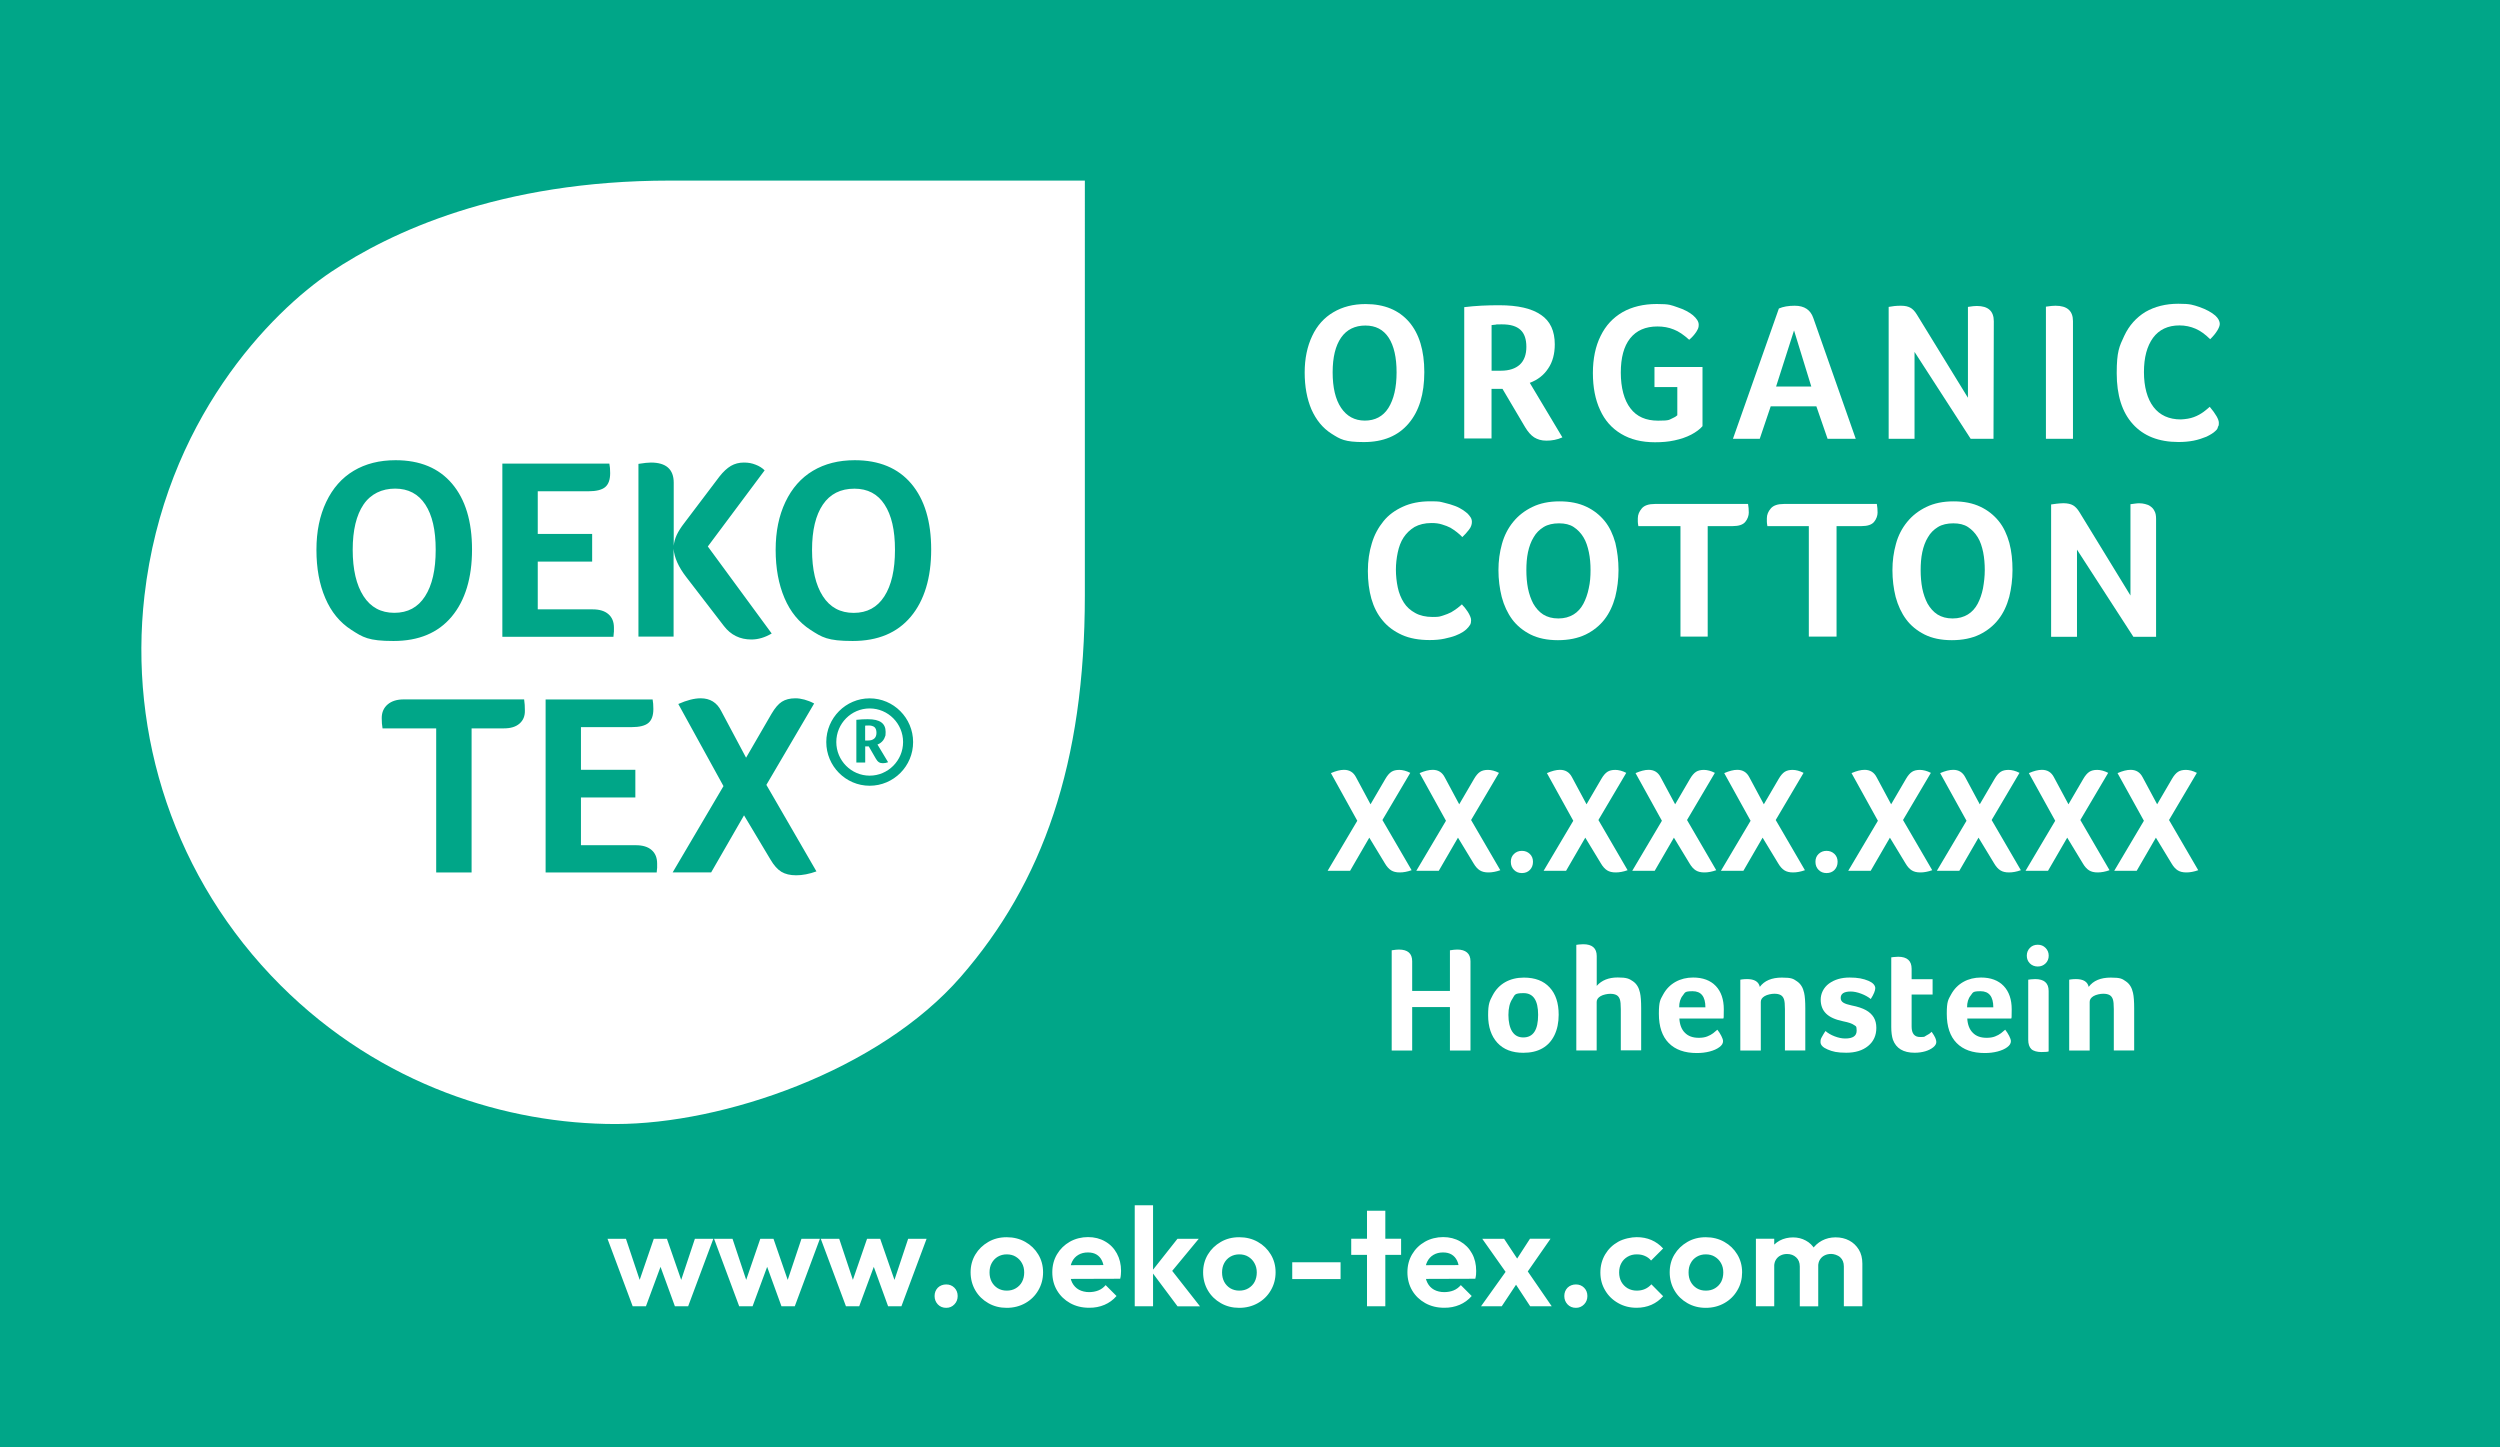 <?xml version="1.0" encoding="UTF-8"?>
<svg xmlns="http://www.w3.org/2000/svg" xmlns:xlink="http://www.w3.org/1999/xlink" id="Layer_1" data-name="Layer 1" version="1.1" viewBox="0 0 4039.5 2338.7">
  <defs>
    <style>
      .cls-1 {
        clip-path: url(#clippath-11);
      }

      .cls-2 {
        clip-path: url(#clippath-2);
      }

      .cls-3 {
        clip-path: url(#clippath-13);
      }

      .cls-4 {
        clip-path: url(#clippath-15);
      }

      .cls-5 {
        clip-path: url(#clippath-6);
      }

      .cls-6 {
        fill: none;
      }

      .cls-6, .cls-7, .cls-8 {
        stroke-width: 0px;
      }

      .cls-9 {
        clip-path: url(#clippath-7);
      }

      .cls-10 {
        clip-path: url(#clippath-1);
      }

      .cls-11 {
        clip-path: url(#clippath-4);
      }

      .cls-12 {
        clip-path: url(#clippath-12);
      }

      .cls-13 {
        clip-path: url(#clippath-9);
      }

      .cls-14 {
        clip-path: url(#clippath);
      }

      .cls-15 {
        clip-path: url(#clippath-3);
      }

      .cls-7 {
        fill: #00a688;
      }

      .cls-16 {
        clip-path: url(#clippath-8);
      }

      .cls-8 {
        fill: #fff;
      }

      .cls-17 {
        clip-path: url(#clippath-14);
      }

      .cls-18 {
        clip-path: url(#clippath-5);
      }

      .cls-19 {
        clip-path: url(#clippath-10);
      }
    </style>
    <clipPath id="clippath">
      <rect class="cls-6" x="228.4" y="291.8" width="1524.4" height="1524.4"></rect>
    </clipPath>
    <clipPath id="clippath-1">
      <rect class="cls-6" width="4039.4" height="2338.7"></rect>
    </clipPath>
    <clipPath id="clippath-2">
      <rect class="cls-6" x="1886.2" y="432.5" width="1924.5" height="639.7"></rect>
    </clipPath>
    <clipPath id="clippath-3">
      <rect class="cls-6" x="1886.2" y="432.5" width="1924.5" height="639.7"></rect>
    </clipPath>
    <clipPath id="clippath-4">
      <rect class="cls-6" x="1886.2" y="432.5" width="1924.5" height="639.7"></rect>
    </clipPath>
    <clipPath id="clippath-5">
      <rect class="cls-6" x="1886.2" y="432.5" width="1924.5" height="639.7"></rect>
    </clipPath>
    <clipPath id="clippath-6">
      <rect class="cls-6" x="1886.2" y="432.5" width="1924.5" height="639.7"></rect>
    </clipPath>
    <clipPath id="clippath-7">
      <rect class="cls-6" x="1886.2" y="432.5" width="1924.5" height="639.7"></rect>
    </clipPath>
    <clipPath id="clippath-8">
      <rect class="cls-6" x="1886.2" y="432.5" width="1924.5" height="639.7"></rect>
    </clipPath>
    <clipPath id="clippath-9">
      <rect class="cls-6" x="1886.2" y="432.5" width="1924.5" height="639.7"></rect>
    </clipPath>
    <clipPath id="clippath-10">
      <rect class="cls-6" x="1886.2" y="432.5" width="1924.5" height="639.7"></rect>
    </clipPath>
    <clipPath id="clippath-11">
      <rect class="cls-6" x="1886.2" y="432.5" width="1924.5" height="639.7"></rect>
    </clipPath>
    <clipPath id="clippath-12">
      <rect class="cls-6" x="1886.2" y="432.5" width="1924.5" height="639.7"></rect>
    </clipPath>
    <clipPath id="clippath-13">
      <rect class="cls-6" x="1886.2" y="432.5" width="1924.5" height="639.7"></rect>
    </clipPath>
    <clipPath id="clippath-14">
      <rect class="cls-6" x="2048" y="432.5" width="1600.6" height="603.7"></rect>
    </clipPath>
    <clipPath id="clippath-15">
      <rect class="cls-6" x="2048" y="432.5" width="1600.6" height="603.7"></rect>
    </clipPath>
  </defs>
  <rect class="cls-7" width="4039.5" height="2338.7"></rect>
  <g class="cls-14">
    <path class="cls-8" d="M1405.2,1144.7c-29.7,0-53.9,24.4-53.9,54.3s24.2,54.3,53.9,54.3,54-24.4,54-54.3-24.2-54.3-54-54.3M1430.8,1232.8c-1.6.3-2.9.4-4.2.4-2.6,0-4.7-.5-6.4-1.6-1.8-1.1-3.3-2.9-4.8-5.4l-11.7-20.2h-5.7v26.1h-14.3v-69c3.2-.3,6.4-.6,9.6-.8,3.2-.2,6.1-.2,8.8-.2,10,0,17.3,1.7,21.9,5.1,4.7,3.4,7,8.5,7,15.4s-.3,5.5-1,7.7-1.7,4.2-3,5.9-2.7,3-4.3,4.2c-1.5,1.1-3.1,2-4.9,2.6l17.2,28.6c-1.5.4-2.8.9-4.2,1.2M686.8,963.5c11.5-17.8,17.2-42.9,17.2-75.1s-5.6-56.1-16.8-73.2c-11.2-17.1-27.5-25.7-48.8-25.7s-39.4,8.6-51,25.7c-11.6,17.1-17.5,41.5-17.5,73.2s5.9,57,17.5,74.9c11.6,18,28.2,26.9,49.8,26.9,21.7,0,38.2-8.9,49.6-26.7M1403.4,1172.3c-1.4,0-2.3,0-3.2,0-1,0-1.7,0-2.3.2v24h4.9c4.1,0,7.4-1,9.8-3.1s3.6-5.2,3.6-9.4-1.2-7.4-3.3-9.2c-2.4-1.8-5.6-2.6-9.5-2.6M1380.6,789.6c-22.4,0-39.4,8.6-51,25.7-11.6,17.1-17.5,41.5-17.5,73.2s5.9,57,17.5,74.9c11.6,18,28.2,26.9,49.8,26.9s38.1-8.9,49.5-26.7c11.5-17.8,17.2-42.9,17.2-75.1s-5.6-56.1-16.8-73.2c-11.1-17.2-27.4-25.7-48.7-25.7M1082.5,291.8c-276.6,0-453.1,84.5-547,147.2-97.3,65.1-269.5,239.7-302.1,523.7-25.7,224.1,47.9,457.2,219.7,629.1,163.6,163.4,368,224.4,541.6,224.4s425.3-85.7,557.8-238,200.4-344.3,200.4-616V291.8h-670.4ZM1031.8,749.5c8.9-1.4,15.5-2.1,19.9-2.1,24.6,0,36.9,10.9,36.9,32.6v101.8c.6-5.9,2.2-11.7,4.8-17.3,2.7-5.8,6.7-12.2,12.3-19.4l56.8-75.1c6.1-7.8,12.3-13.5,18.5-17.2,6.2-3.6,13.2-5.4,20.9-5.4s12.9,1.1,18.9,3.4c5.9,2.2,10.8,5.3,14.7,9.2l-91.8,123,103.2,140.6c-10.8,6.4-21.7,9.7-32.8,9.7-18.5,0-33.3-7.3-44.4-21.8l-61-79.3c-12.4-16.1-19.2-31.3-20.3-45.5v141.9h-56.8v-279.1h.2ZM811.7,749.1h172.9c.9,4.2,1.3,9.3,1.3,15.4,0,10.6-2.7,18.1-8.1,22.6-5.4,4.5-14.5,6.7-27.2,6.7h-81.7v68.9h87.9v44.7h-87.9v77.2h88.7c11.1,0,19.6,2.6,25.5,7.8,6,5.2,8.9,12.4,8.9,21.9s0,5.6-.2,7.7-.3,4.4-.6,6.9h-179.5v-279.8ZM525.6,966.4c-9.6-22.3-14.3-48.2-14.3-78s5.3-55.3,15.8-77.4c10.5-22.1,25.3-38.9,44.4-50.3,19.1-11.4,41.6-17.1,67.6-17.1,39.6,0,70,12.7,91.4,38,21.5,25.4,32.2,60.8,32.2,106.4s-11,82.3-33,108.5-53.3,39.2-93.9,39.2-49.5-6-68-17.9c-18.7-12-32.7-29.1-42.2-51.4M839.4,1169.2c-6,5.2-14.3,7.7-25.1,7.7h-52.3v232.8h-57.2v-232.8h-86.7c-.9-5-1.3-10.6-1.3-16.7,0-9.2,3.2-16.5,9.6-22,6.4-5.4,15-8.1,25.7-8.1h194.8c.9,5.9,1.2,11.8,1.2,18,.2,8.9-2.7,15.9-8.7,21.1M1061.7,1402.8c-.2,2.1-.3,4.4-.6,6.9h-179.5v-279.5h172.9c.8,4.2,1.2,9.3,1.2,15.4,0,10.6-2.7,18.1-8.1,22.6s-14.5,6.7-27.2,6.7h-81.7v68.9h87.9v44.7h-87.9v77.2h88.7c11.1,0,19.6,2.6,25.5,7.8,6,5.2,8.9,12.5,8.9,21.9.1,2.8.1,5.3,0,7.4M1286.4,1414.3c-9.7,0-17.6-1.9-23.9-5.7-6.2-3.8-12.1-10.4-17.6-19.8l-42.7-71.4-53.1,92.2h-62.2l82.1-139.4-73-132.7c13.8-6.1,25.9-9.2,36.1-9.2,15.2,0,26.3,6.8,33.2,20.5l40.2,75.5,41.1-70.9c5.6-9.5,11.1-16,16.8-19.6,5.7-3.6,12.9-5.5,21.8-5.5s19.8,2.8,30.3,8.4l-77.2,131.5,80.9,139.8c-11.6,4.2-22.6,6.3-32.8,6.3M1405.2,1269.6c-38.7,0-70.1-31.7-70.1-70.6s31.5-70.6,70.1-70.6,70.2,31.7,70.2,70.6c.1,38.9-31.4,70.6-70.2,70.6M1471.6,996.5c-22,26.2-53.3,39.2-93.9,39.2s-49.5-6-68-17.9c-18.6-12-32.6-29.1-42.1-51.4-9.5-22.3-14.3-48.2-14.3-78s5.3-55.3,15.8-77.4c10.5-22.1,25.3-38.9,44.4-50.3,19.1-11.4,41.6-17.1,67.6-17.1,39.5,0,70,12.7,91.4,38,21.4,25.4,32.1,60.8,32.1,106.4s-11,82.3-33,108.5"></path>
  </g>
  <g>
    <path class="cls-8" d="M2212.5,1353.5l-31,53.5h-36.3l47.9-80.8-42.6-77c8.1-3.5,15.1-5.3,21.1-5.3,8.9,0,15.3,4,19.4,11.9l23.5,43.8,24-41.1c3.2-5.5,6.5-9.3,9.8-11.4s7.5-3.1,12.7-3.1,11.5,1.6,17.7,4.8l-45,76.2,47.2,81.1c-6.8,2.4-13.2,3.6-19.1,3.6s-10.3-1.1-13.9-3.3c-3.6-2.2-7.1-6-10.3-11.5l-25.1-41.4Z"></path>
    <path class="cls-8" d="M2355.8,1353.5l-31,53.5h-36.3l47.9-80.8-42.6-77c8.1-3.5,15.1-5.3,21.1-5.3,8.9,0,15.3,4,19.4,11.9l23.5,43.8,24-41.1c3.2-5.5,6.5-9.3,9.8-11.4s7.5-3.1,12.7-3.1,11.5,1.6,17.7,4.8l-45,76.2,47.2,81.1c-6.8,2.4-13.2,3.6-19.1,3.6s-10.3-1.1-13.9-3.3c-3.6-2.2-7.1-6-10.3-11.5l-25.1-41.4Z"></path>
    <path class="cls-8" d="M2477,1392.5c0,5.3-1.7,9.7-5,13.1s-7.6,5.1-12.9,5.1-9.4-1.7-12.8-5.1c-3.4-3.4-5.1-7.7-5.1-13.1s1.7-9.4,5.1-12.7c3.4-3.3,7.7-5,12.8-5s9.4,1.7,12.8,5c3.4,3.3,5.1,7.5,5.1,12.7Z"></path>
    <path class="cls-8" d="M2561.5,1353.5l-31,53.5h-36.3l47.9-80.8-42.6-77c8.1-3.5,15.1-5.3,21.1-5.3,8.9,0,15.3,4,19.4,11.9l23.5,43.8,24-41.1c3.2-5.5,6.5-9.3,9.8-11.4s7.5-3.1,12.7-3.1,11.5,1.6,17.7,4.8l-45,76.2,47.2,81.1c-6.8,2.4-13.2,3.6-19.1,3.6s-10.3-1.1-13.9-3.3c-3.6-2.2-7.1-6-10.3-11.5l-25.1-41.4Z"></path>
    <path class="cls-8" d="M2704.7,1353.5l-31,53.5h-36.3l47.9-80.8-42.6-77c8.1-3.5,15.1-5.3,21.1-5.3,8.9,0,15.3,4,19.4,11.9l23.5,43.8,24-41.1c3.2-5.5,6.5-9.3,9.8-11.4s7.5-3.1,12.7-3.1,11.5,1.6,17.7,4.8l-45,76.2,47.2,81.1c-6.8,2.4-13.2,3.6-19.1,3.6s-10.3-1.1-13.9-3.3c-3.6-2.2-7.1-6-10.3-11.5l-25.1-41.4Z"></path>
    <path class="cls-8" d="M2848,1353.5l-31,53.5h-36.3l47.9-80.8-42.6-77c8.1-3.5,15.1-5.3,21.1-5.3,8.9,0,15.3,4,19.4,11.9l23.5,43.8,24-41.1c3.2-5.5,6.5-9.3,9.8-11.4s7.5-3.1,12.7-3.1,11.5,1.6,17.7,4.8l-45,76.2,47.2,81.1c-6.8,2.4-13.2,3.6-19.1,3.6s-10.3-1.1-13.9-3.3c-3.6-2.2-7.1-6-10.3-11.5l-25.1-41.4Z"></path>
    <path class="cls-8" d="M2969.2,1392.5c0,5.3-1.7,9.7-5,13.1s-7.6,5.1-12.9,5.1-9.4-1.7-12.8-5.1c-3.4-3.4-5.1-7.7-5.1-13.1s1.7-9.4,5.1-12.7c3.4-3.3,7.7-5,12.8-5s9.4,1.7,12.8,5c3.4,3.3,5.1,7.5,5.1,12.7Z"></path>
    <path class="cls-8" d="M3053.7,1353.5l-31,53.5h-36.3l47.9-80.8-42.6-77c8.1-3.5,15.1-5.3,21.1-5.3,8.9,0,15.3,4,19.4,11.9l23.5,43.8,24-41.1c3.2-5.5,6.5-9.3,9.8-11.4s7.5-3.1,12.7-3.1,11.5,1.6,17.7,4.8l-45,76.2,47.2,81.1c-6.8,2.4-13.2,3.6-19.1,3.6s-10.3-1.1-13.9-3.3c-3.6-2.2-7.1-6-10.3-11.5l-25.1-41.4Z"></path>
    <path class="cls-8" d="M3196.9,1353.5l-31,53.5h-36.3l47.9-80.8-42.6-77c8.1-3.5,15.1-5.3,21.1-5.3,8.9,0,15.3,4,19.4,11.9l23.5,43.8,24-41.1c3.2-5.5,6.5-9.3,9.8-11.4s7.5-3.1,12.7-3.1,11.5,1.6,17.7,4.8l-45,76.2,47.2,81.1c-6.8,2.4-13.2,3.6-19.1,3.6s-10.3-1.1-13.9-3.3c-3.6-2.2-7.1-6-10.3-11.5l-25.1-41.4Z"></path>
    <path class="cls-8" d="M3340.2,1353.5l-31,53.5h-36.3l47.9-80.8-42.6-77c8.1-3.5,15.1-5.3,21.1-5.3,8.9,0,15.3,4,19.4,11.9l23.5,43.8,24-41.1c3.2-5.5,6.5-9.3,9.8-11.4s7.5-3.1,12.7-3.1,11.5,1.6,17.7,4.8l-45,76.2,47.2,81.1c-6.8,2.4-13.2,3.6-19.1,3.6s-10.3-1.1-13.9-3.3c-3.6-2.2-7.1-6-10.3-11.5l-25.1-41.4Z"></path>
    <path class="cls-8" d="M3483.5,1353.5l-31,53.5h-36.3l47.9-80.8-42.6-77c8.1-3.5,15.1-5.3,21.1-5.3,8.9,0,15.3,4,19.4,11.9l23.5,43.8,24-41.1c3.2-5.5,6.5-9.3,9.8-11.4s7.5-3.1,12.7-3.1,11.5,1.6,17.7,4.8l-45,76.2,47.2,81.1c-6.8,2.4-13.2,3.6-19.1,3.6s-10.3-1.1-13.9-3.3c-3.6-2.2-7.1-6-10.3-11.5l-25.1-41.4Z"></path>
  </g>
  <g>
    <path class="cls-8" d="M2281.8,1601.1h61v-65.6c4.8-.8,8.9-1.2,12.1-1.2,6.6,0,11.8,1.6,15.5,4.7s5.6,7.9,5.6,14.2v144.2h-33.2v-70.2h-61v70.2h-33.1v-161.9c5.2-.8,9-1.2,11.6-1.2,14.4,0,21.5,6.3,21.5,18.9v47.9Z"></path>
    <path class="cls-8" d="M2518.5,1639.6c0,12.7-2.3,23.8-6.9,33.2-4.6,9.4-11.1,16.4-19.6,21.2-8.5,4.8-18.7,7.1-30.6,7.1-18.1,0-32.1-5.4-42-16.2-9.9-10.8-14.9-25.7-14.9-44.5s2.5-23,7.4-32.3,11.7-16.3,20.3-21.2c8.6-4.8,18.7-7.3,30.1-7.3,18.1,0,31.9,5.3,41.6,15.9,9.8,10.5,14.6,25.2,14.6,44.1ZM2485.3,1639.8c0-23.4-7.8-35.1-23.5-35.1s-14,3.1-18.2,9.4-6.3,14.9-6.3,25.9,2.1,20.6,6.2,26.9,10,9.4,17.8,9.4c16.1,0,24-12.1,24-36.5Z"></path>
    <path class="cls-8" d="M2618.9,1630.6c0-7.6-.5-12.9-1.6-16s-2.8-5.3-5.3-6.7c-2.5-1.4-5.9-2.1-10.3-2.1s-11.3,1.3-15.5,3.8-6.3,5.6-6.3,9.3v78.4h-32.9v-170.6c.5-.2,1.9-.4,4.4-.6,2.4-.2,4.7-.4,6.8-.4,14.5,0,21.8,6.4,21.8,19.1v48.2c7.9-9,19.2-13.6,33.9-13.6s18.5,2,24.4,6c6,4,9.8,10.2,11.6,18.6,1.3,5.6,1.9,14,1.9,24.9v68.2h-32.9v-66.5h0Z"></path>
    <path class="cls-8" d="M2744.8,1676.9c5.3,0,9.9-.7,13.7-2.2s7-3.2,9.6-5.2,4.8-3.9,6.8-5.7c2.4,3.1,4.6,6.4,6.4,10,1.9,3.6,2.8,6.5,2.8,8.6,0,3.6-2,6.8-6.1,9.7-3.9,2.9-9,5.2-15.5,6.9-6.5,1.7-13.4,2.5-20.8,2.5-19.7,0-34.8-5.4-45.4-16.2-10.6-10.8-15.9-26.5-15.9-47.2s2.4-22.7,7.1-31.5c4.8-8.7,11.4-15.4,19.8-20.1,8.5-4.7,17.9-7,28.4-7,15.8,0,28,4.6,36.7,13.7,8.6,9.1,12.9,21.7,12.9,37.6s-.2,12.7-.7,15h-71.1c.6,10,3.6,17.7,9,23,5.3,5.4,12.7,8.1,22.3,8.1ZM2755.6,1627.7c0-17.4-6.9-26.1-20.6-26.1s-12.1,2.3-16,7-5.8,11.1-5.8,19.1h42.4Z"></path>
    <path class="cls-8" d="M2845.2,1697.4h-33.2v-114.4l2.9-.5c2.6-.3,5.2-.5,8-.5,11.9,0,18.8,4.2,20.6,12.6,7.4-10,19.3-15,35.6-15s18.5,2,24.4,6c6,4,9.8,10.2,11.6,18.6,1.3,5.6,1.9,14,1.9,24.9v68.2h-32.9v-66.8c0-7.6-.5-12.9-1.6-16s-2.8-5.3-5.3-6.7c-2.5-1.4-5.9-2.1-10.3-2.1s-11.3,1.3-15.5,3.8-6.3,5.6-6.3,9.3v78.6h.1Z"></path>
    <path class="cls-8" d="M3030.1,1596.3c0,4.2-2.4,10.2-7.3,17.9-4.2-3.4-9.4-6.3-15.5-8.6-6.1-2.3-11.8-3.5-16.9-3.5-10.8,0-16.2,3.5-16.2,10.4s5.9,9.5,17.7,12.1c9.8,1.9,17.5,4.5,23.1,7.6s9.8,7.1,12.6,11.7c2.8,4.7,4.2,10.3,4.2,16.9,0,12.3-4.4,22-13.3,29.3-8.9,7.3-20.7,10.9-35.3,10.9s-22.2-1.8-30.2-5.3c-7.6-3.2-11.4-7.2-11.4-11.9s.8-5.6,2.4-8.6c1.6-3,3.5-6.1,5.6-9.3,3.9,3.4,8.8,6.3,14.8,8.6,6,2.3,11.7,3.5,17.2,3.5,12.3,0,18.4-4.2,18.4-12.6s-1.5-7.1-4.4-9.3c-2.9-2.2-8.7-4.2-17.4-5.9-12.6-2.6-21.8-6.7-27.6-12.5-5.8-5.7-8.7-13.3-8.7-22.6s4.4-19.2,13.3-25.8c8.9-6.5,20-9.8,33.4-9.8s22.1,1.8,30.5,5.3c6.9,3,10.6,6.8,11,11.5Z"></path>
    <path class="cls-8" d="M3058.6,1680c-1.8-5.3-2.7-12.3-2.7-20.8v-112.3l3.6-.5c2.9-.3,5.4-.5,7.5-.5,14.5,0,21.8,6.5,21.8,19.4v16.9h33.9v24.7h-33.9v51.8c0,11.3,4.6,16.9,13.8,16.9s6.5-.8,9.9-2.4,6.3-3.6,8.7-6c2.9,4.2,4.9,7.5,5.9,9.9s1.6,4.6,1.6,6.5c0,3.1-1.7,6-5.1,8.7-3.4,2.7-7.7,4.9-12.9,6.4s-10.9,2.3-17.1,2.3c-18.1,0-29.8-7-35-21Z"></path>
    <path class="cls-8" d="M3209.9,1676.9c5.3,0,9.9-.7,13.7-2.2s7-3.2,9.6-5.2,4.8-3.9,6.8-5.7c2.4,3.1,4.6,6.4,6.4,10,1.9,3.6,2.8,6.5,2.8,8.6,0,3.6-2,6.8-6,9.7-3.9,2.9-9,5.2-15.5,6.9-6.5,1.7-13.4,2.5-20.8,2.5-19.7,0-34.8-5.4-45.4-16.2-10.6-10.8-15.9-26.5-15.9-47.2s2.4-22.7,7.1-31.5c4.8-8.7,11.4-15.4,19.8-20.1,8.5-4.7,17.9-7,28.4-7,15.8,0,28,4.6,36.7,13.7,8.6,9.1,12.9,21.7,12.9,37.6s-.2,12.7-.7,15h-71.1c.6,10,3.6,17.7,9,23,5.2,5.4,12.7,8.1,22.2,8.1ZM3220.8,1627.7c0-17.4-6.9-26.1-20.6-26.1s-12.1,2.3-16,7-5.8,11.1-5.8,19.1h42.4Z"></path>
    <path class="cls-8" d="M3310.3,1544.2c0,5-1.7,9.2-5.1,12.5-3.4,3.3-7.6,5-12.6,5s-9.4-1.7-12.7-5-5-7.5-5-12.5,1.7-9.2,5-12.6,7.5-5.1,12.7-5.1,9.2,1.7,12.6,5.1c3.4,3.5,5.1,7.6,5.1,12.6ZM3310.1,1698.9c-1.1.6-5,1-11.6,1s-13-1.6-16.3-4.8c-3.3-3.2-5-8.3-5-15.2v-96.9c.5-.2,1.9-.4,4.4-.6s4.7-.4,6.8-.4c14.5,0,21.8,6.4,21.8,19.1v97.8h0Z"></path>
    <path class="cls-8" d="M3376.6,1697.4h-33.2v-114.4l2.9-.5c2.6-.3,5.2-.5,8-.5,11.9,0,18.8,4.2,20.6,12.6,7.4-10,19.3-15,35.6-15s18.5,2,24.4,6c6,4,9.8,10.2,11.6,18.6,1.3,5.6,1.9,14,1.9,24.9v68.2h-32.9v-66.8c0-7.6-.5-12.9-1.6-16s-2.8-5.3-5.3-6.7c-2.5-1.4-5.9-2.1-10.3-2.1s-11.3,1.3-15.5,3.8-6.3,5.6-6.3,9.3v78.6h.1Z"></path>
  </g>
  <g class="cls-10">
    <path class="cls-8" d="M3009.2,2110.7v-68.9c0-8.9-1.9-16.5-5.8-22.8-3.9-6.3-9-11.2-15.5-14.6-6.4-3.4-13.8-5.1-21.9-5.1s-15.5,1.8-22.1,5.3c-6.7,3.6-12,8.5-16.2,14.8s-6.5,13.9-6.9,22.8l17,4.3c0-4.4.9-8.1,2.8-11.1,1.9-3.1,4.4-5.4,7.5-6.9,3.1-1.6,6.7-2.4,10.8-2.4s10.5,1.8,14.5,5.4c3.9,3.5,5.9,8.5,5.9,14.8v64.4h29.9ZM2937.9,2110.7v-70.2c0-8.5-1.8-15.7-5.4-21.8-3.6-6.1-8.5-10.9-14.7-14.2-6.2-3.4-13-5.1-20.6-5.1s-15.1,1.7-21.5,5.1c-6.3,3.4-11.3,8.2-15,14.3-3.7,6.2-5.5,13.5-5.5,21.9l11.5,5.9c0-4.4.9-8.1,2.8-11.1,1.9-3.1,4.4-5.4,7.5-6.9,3.1-1.6,6.6-2.4,10.5-2.4,5.9,0,10.8,1.8,14.7,5.4,3.9,3.5,5.9,8.5,5.9,14.8v64.4h29.8ZM2866.8,2001.6h-29.6v109.1h29.6v-109.1ZM2741.7,2081.6c-4.2-2.6-7.5-6.1-9.8-10.4-2.4-4.4-3.5-9.4-3.5-15.2s1.1-10.8,3.5-15.1c2.3-4.4,5.6-7.8,9.8-10.3s9.1-3.8,14.5-3.8,10.5,1.2,14.6,3.8c4.2,2.5,7.5,5.9,10,10.3s3.7,9.4,3.7,15.1-1.2,10.8-3.4,15.2c-2.4,4.4-5.7,7.8-10,10.4-4.3,2.6-9.2,3.8-14.8,3.8-5.6,0-10.4-1.3-14.6-3.8M2786.2,2105.6c8.9-5,15.9-11.9,21-20.7,5.2-8.7,7.7-18.4,7.7-29.1s-2.6-20.3-7.8-28.9-12.2-15.4-21-20.3c-8.8-5-18.8-7.5-29.9-7.5s-20.9,2.5-29.7,7.6-15.8,11.8-20.9,20.3c-5.2,8.5-7.7,18.1-7.7,28.8s2.6,20.6,7.7,29.3c5.1,8.7,12.1,15.5,20.9,20.5,8.9,5.1,18.7,7.6,29.7,7.6,11.1,0,21.1-2.6,30-7.6M2668.4,2108.3c7.3-3.2,13.6-7.9,18.9-13.9l-19-19.2c-3,3.3-6.5,5.9-10.4,7.6-4,1.8-8.4,2.6-13.4,2.6s-10.3-1.3-14.6-3.8c-4.3-2.6-7.7-6.1-10.1-10.4-2.4-4.4-3.6-9.4-3.6-15.2s1.2-10.8,3.6-15.1c2.4-4.4,5.8-7.8,10.1-10.3s9.2-3.8,14.6-3.8,9.3.8,13.2,2.5c4,1.7,7.4,4.1,10.1,7.5l19.5-19.5c-5.4-6-11.8-10.6-19-13.7s-15.1-4.6-23.7-4.6-21.2,2.5-30,7.5c-8.9,5-15.9,11.8-21,20.4-5.1,8.7-7.7,18.4-7.7,29.3s2.6,20.2,7.7,28.8c5.1,8.7,12.1,15.5,21,20.5,8.9,5.1,18.8,7.6,29.8,7.6,8.7,0,16.7-1.6,24-4.8M2559.6,2107.6c3.6-3.7,5.3-8.2,5.3-13.5s-1.8-9.9-5.3-13.4-8-5.3-13.2-5.3-10.1,1.8-13.6,5.3c-3.4,3.6-5.2,8-5.2,13.4s1.8,9.8,5.2,13.5c3.5,3.7,8,5.6,13.6,5.6,5.2,0,9.6-1.9,13.2-5.6M2505.3,2001.6h-33.2l-26,40.2,17.4,19.9,41.8-60.1ZM2426.5,2110.7l28-42.2-17-20.1-44.5,62.3h33.5ZM2507.3,2110.7l-44.7-65-5.9-4.1-26.4-40h-35.3l42.7,60.5,5.9,4.6,28.9,44h34.8ZM2358.3,2108.4c7.6-3.2,14.1-7.9,19.7-14.3l-17.6-17.6c-3.4,3.9-7.3,6.8-11.8,8.6s-9.6,2.7-15.2,2.7-11.6-1.3-16.3-3.9c-4.7-2.6-8.2-6.3-10.7-11.2s-3.8-10.7-3.8-17.3,1.2-12.1,3.5-16.8c2.4-4.8,5.7-8.4,10.1-11,4.4-2.6,9.5-3.9,15.4-3.9s10.3,1.2,14,3.4c3.8,2.3,6.7,5.6,8.8,10s3.2,9.8,3.4,16.3l12.2-9.3-78.1.2v22.2l91.9-.3c.6-2.4,1-4.6,1.2-6.7.1-2.1.2-4.1.2-6,0-10.5-2.2-20-6.8-28.2-4.5-8.3-10.9-14.8-19-19.4-8.2-4.7-17.4-7-27.6-7s-20.7,2.5-29.4,7.5c-8.8,5-15.6,11.7-20.7,20.3-5.1,8.6-7.6,18.3-7.6,29.1s2.6,20.8,7.7,29.4c5.1,8.6,12.2,15.4,21.1,20.4,9,5,19.2,7.5,30.6,7.5,9,.1,17.2-1.5,24.8-4.7M2263.9,2001.6h-80.6v26h80.6v-26ZM2238.4,1956.3h-29.6v154.4h29.6v-154.4ZM2166.1,2039.6h-78.1v27.1h78.1v-27.1ZM1987.9,2081.6c-4.2-2.6-7.5-6.1-9.8-10.4-2.3-4.4-3.5-9.4-3.5-15.2s1.2-10.8,3.5-15.1c2.4-4.4,5.6-7.8,9.8-10.3,4.3-2.5,9.1-3.8,14.5-3.8s10.5,1.2,14.6,3.8c4.1,2.5,7.5,5.9,9.9,10.3,2.5,4.4,3.8,9.4,3.8,15.1s-1.2,10.8-3.5,15.2-5.7,7.8-10,10.4c-4.3,2.6-9.2,3.8-14.8,3.8-5.4,0-10.2-1.3-14.5-3.8M2032.4,2105.6c8.9-5,15.9-11.9,21-20.7,5.1-8.7,7.7-18.4,7.7-29.1s-2.6-20.3-7.8-28.9-12.2-15.4-21-20.3c-8.8-5-18.8-7.5-30-7.5s-20.9,2.5-29.7,7.6c-8.8,5.1-15.8,11.8-20.9,20.3s-7.7,18.1-7.7,28.8,2.6,20.6,7.7,29.3,12.1,15.5,20.9,20.5c8.8,5.1,18.7,7.6,29.7,7.6,11.2,0,21.2-2.6,30.1-7.6M1863.1,1947.5h-29.6v163.2h29.6v-163.2ZM1938.9,2110.7l-50.1-63.9-1.2,14.5,49.3-59.6h-34.4l-41.8,52.9,42,56.2h36.2ZM1784.5,2108.4c7.5-3.2,14.1-7.9,19.6-14.3l-17.6-17.6c-3.3,3.9-7.2,6.8-11.8,8.6-4.5,1.8-9.6,2.7-15.1,2.7s-11.6-1.3-16.3-3.9c-4.7-2.6-8.2-6.3-10.8-11.2-2.5-4.9-3.7-10.7-3.7-17.3s1.1-12.1,3.5-16.8c2.3-4.8,5.7-8.4,10.1-11s9.5-3.9,15.4-3.9,10.3,1.2,14,3.4c3.8,2.3,6.7,5.6,8.8,10,2.1,4.4,3.2,9.8,3.4,16.3l12.2-9.3-78.1.2v22.2l91.9-.3c.6-2.4,1-4.6,1.1-6.7.2-2.1.3-4.1.3-6,0-10.5-2.3-20-6.8-28.2-4.5-8.3-10.8-14.8-19-19.4-8.1-4.7-17.3-7-27.6-7s-20.6,2.5-29.4,7.5c-8.7,5-15.6,11.7-20.7,20.3-5.1,8.6-7.6,18.3-7.6,29.1s2.5,20.8,7.7,29.4c5.1,8.6,12.2,15.4,21.1,20.4,9,5,19.2,7.5,30.6,7.5,9.1.1,17.3-1.5,24.8-4.7M1612.2,2081.6c-4.2-2.6-7.5-6.1-9.8-10.4s-3.5-9.4-3.5-15.2,1.1-10.8,3.5-15.1,5.6-7.8,9.8-10.3c4.3-2.5,9.1-3.8,14.5-3.8s10.5,1.2,14.6,3.8c4.1,2.5,7.5,5.9,9.9,10.3,2.5,4.4,3.7,9.4,3.7,15.1s-1.2,10.8-3.5,15.2-5.7,7.8-10,10.4c-4.3,2.6-9.2,3.8-14.8,3.8-5.3,0-10.1-1.3-14.4-3.8M1656.7,2105.6c8.9-5,15.9-11.9,21-20.7,5.1-8.7,7.7-18.4,7.7-29.1s-2.6-20.3-7.8-28.9c-5.2-8.6-12.2-15.4-21-20.3-8.9-5-18.8-7.5-30-7.5s-20.9,2.5-29.7,7.6c-8.8,5.1-15.8,11.8-20.9,20.3s-7.7,18.1-7.7,28.8,2.6,20.6,7.7,29.3,12.1,15.5,20.9,20.5c8.8,5.1,18.7,7.6,29.7,7.6,11.2,0,21.2-2.6,30.1-7.6M1542.1,2107.6c3.6-3.7,5.3-8.2,5.3-13.5s-1.8-9.9-5.3-13.4c-3.6-3.6-8-5.3-13.2-5.3s-10.1,1.8-13.6,5.3c-3.4,3.6-5.2,8-5.2,13.4s1.8,9.8,5.2,13.5c3.5,3.7,8,5.6,13.6,5.6,5.3,0,9.7-1.9,13.2-5.6M1388.3,2110.7l27.8-75.2h-8.4l27.3,75.2h21.5l40.7-109.1h-29.8l-26.4,79.3,8.8.2-27.6-79.5h-21.2l-27.4,79.5,8.8-.2-26.4-79.3h-29.8l40.7,109.1h21.4ZM1216,2110.7l27.8-75.2h-8.4l27.3,75.2h21.5l40.6-109.1h-29.8l-26.5,79.3,8.8.2-27.5-79.5h-21.3l-27.3,79.5,8.8-.2-26.4-79.3h-29.8l40.6,109.1h21.6ZM1043.7,2110.7l27.8-75.2h-8.4l27.4,75.2h21.4l40.7-109.1h-29.8l-26.4,79.3,8.8.2-27.6-79.5h-21.2l-27.3,79.5,8.8-.2-26.5-79.3h-29.8l40.7,109.1h21.4Z"></path>
  </g>
  <g>
    <g class="cls-2">
      <path class="cls-8" d="M2301.4,601.3c0,35.4-8.3,62.9-25.3,82.9-16.9,20-41,30.1-72.3,30.1s-38-4.5-52.4-13.6c-14.3-9.1-24.8-22.2-32.4-39.2-7.2-17-10.9-36.9-10.9-59.5s4.1-42.2,12.1-59.1c7.9-17,19.6-29.8,34.3-38.4,14.7-8.7,32-13.2,52-13.2,30.5,0,53.8,9.8,70.4,29,16.2,18.9,24.5,46,24.5,81M2256.6,601.7c0-24.1-4.2-42.9-12.8-56.1-8.7-13.2-21.1-19.6-37.7-19.6s-30.1,6.4-39.2,19.6c-9.1,13.2-13.6,31.7-13.6,56.1s4.5,43.7,13.6,57.2c9.1,13.6,21.9,20.7,38.4,20.7s29.4-6.8,38-20.3c8.8-14,13.3-33.2,13.3-57.6"></path>
    </g>
    <g class="cls-15">
      <path class="cls-8" d="M2512.2,556.5c0,15.1-3.4,28.3-10.6,38.8-7.1,10.9-17,18.5-29.8,23.3l52.7,88.1c-8.3,3.8-17,5.3-25.6,5.3s-14.3-1.9-20-5.3c-5.3-3.4-10.2-9.1-14.7-16.6l-36.5-61.8h-17.7v80.2h-44.1v-212.2c18.5-2.3,37.3-3.1,56.5-3.1,30.5,0,52.7,5.3,67.4,15.5,15.2,10.1,22.4,26.3,22.4,47.8M2466.3,560.6c0-12.4-3-21.5-9.4-27.5s-16.2-9-29.8-9-7.2,0-9.8.4-5.3.4-7.2.8v73.7h15.1c13.2,0,23.4-3.4,30.5-9.8,7.2-6.7,10.6-16.5,10.6-28.6"></path>
    </g>
    <g class="cls-11">
      <path class="cls-8" d="M2673.3,625.4v-32.4h77.6v95.6c-4.2,4.9-10.2,9.4-18.1,13.6-8,4.2-17,7.2-27.2,9.4-9.8,2.2-20.3,3-31.6,3-21.5,0-39.5-4.5-54.6-13.6-15.1-9-26.4-21.8-33.9-38.4-7.9-16.9-11.7-36.9-11.7-59.9s4.2-43.3,12.5-59.9c8.3-17,20-29.4,35.4-38.4,15.4-8.7,33.9-13.2,55.3-13.2s23,1.8,33.5,5.3c10.6,3.4,18.9,7.9,24.9,12.8,6.1,5.3,9.4,10.2,9.4,15.5s-1.5,7.2-4.1,11.7c-3.1,4.6-6.8,8.7-11.3,12.5-8.7-7.9-17-13.6-24.9-16.6-8.3-3.4-17-4.9-26.4-4.9-19.2,0-33.9,6.4-44.1,19.2-10.2,12.8-15.1,31.3-15.1,55.4s5.3,44.5,15.5,57.6c10.2,13.6,25.2,20,44.8,20s17.4-1.5,23.8-4.2c2.6-1.1,5.2-2.6,7.2-4.5v-45.6h-36.9Z"></path>
    </g>
    <g class="cls-18">
      <path class="cls-8" d="M2953,709l-18.1-52.4h-73.8l-17.7,52.4h-43.3l74.2-210.5c6.8-3,15.4-4.5,25.6-4.5,15.8,0,25.6,6.8,30.1,20l68.5,195h-45.5ZM2898.8,533.9l-29,90.7h56.9l-27.9-90.7Z"></path>
    </g>
    <g class="cls-5">
      <path class="cls-8" d="M3221.1,709h-36.9l-90.7-140.4v140.4h-41.8v-213.1c5.7-1.1,12.1-1.9,19.6-1.9s11.3,1.2,15.1,3c3.8,1.9,7.5,5.7,10.9,11.3l82.5,134.4v-146.8c6.4-1.1,11.3-1.5,14.3-1.5,18.5,0,27.5,8.3,27.5,24.8l-.5,189.8Z"></path>
    </g>
    <g class="cls-9">
      <path class="cls-8" d="M3305.8,495.5c6.8-1.1,12.1-1.5,15.5-1.5,18.8,0,28.2,8.3,28.2,24.9v190.1h-43.7v-213.5Z"></path>
    </g>
    <g class="cls-16">
      <path class="cls-8" d="M3579.5,696.5c-3,3-7.9,6-14.3,9.1-6.4,2.6-13.2,4.9-20.7,6.4-7.6,1.5-15.8,2.2-24.5,2.2-32,0-56.5-9.8-73.8-29-17.4-19.2-26-46.7-26-82.1s4.2-43.3,12.1-60.3c7.9-17,19.6-29.8,34.3-38.8,15.1-8.7,32.8-13.2,53.1-13.2s23.7,1.9,34.3,5.3c10.6,3.8,19.2,8.3,25.6,13.9,4.5,4.2,7.1,8.7,7.1,13.6s-5.3,14.7-15.5,24.5c-7.9-7.9-15.8-13.6-23.7-17s-16.6-5.3-26-5.3c-18.5,0-32.8,6.8-42.6,20-9.8,13.6-14.7,31.7-14.7,55.4s5.3,43.3,15.5,56.5c10.1,13.2,24.9,20,44.1,20,7.9-.4,15.1-1.5,21.1-3.8,6.1-2.2,11.3-5.3,15.5-8.3,4.2-3.1,7.6-6.1,10.1-8.3,9.8,11.7,14.7,20.4,14.7,25.6s-.4,4.9-1.5,6.8c-.1,2.3-1.6,4.6-4.2,6.8"></path>
    </g>
    <g class="cls-13">
      <path class="cls-8" d="M2369.7,1016.5c-1.2,1.2-3.4,3-6.4,4.9s-6.8,3.8-11.7,5.7c-4.9,1.9-11,3.4-17.7,4.9-6.8,1.5-15.1,2.2-23.8,2.2-17.3,0-32.4-2.7-44.8-8.3-12.5-5.7-23-13.2-31.3-23.4-8.3-9.8-14.3-21.8-18.1-35-3.8-13.6-5.7-28.6-5.7-44.8s2.2-31.3,6.4-44.8c4.1-13.9,10.6-25.6,18.9-35.8,8.2-10.2,18.8-17.7,31.3-23.4,12.4-5.7,27.1-8.7,44.1-8.7s15.8.8,22.6,2.3,12.5,3.4,17.7,5.3c4.9,1.8,9.1,4.2,12.5,6.4s5.6,4.2,7.5,5.7c1.9,1.9,3.4,3.8,4.9,6s2.2,4.9,2.2,7.6c0,4.2-1.5,8.7-4.9,12.8-3.3,4.2-6.8,8.3-10.6,11.7-2.6-2.7-5.3-5.3-8.7-7.9-3.4-2.7-6.8-4.9-10.5-7.2-3.8-1.9-8.3-3.8-13.6-5.3-4.9-1.6-10.5-2.3-16.9-2.3-11,0-20,2.3-27.5,6.4-7.5,4.6-13.2,10.2-17.7,17s-7.5,15.1-9.4,24.1c-1.9,9.1-3,18.5-3,27.9s1.1,19.6,3,28.6c1.9,9.1,5.3,17.4,9.8,24.5,4.5,7.2,10.9,12.8,18.5,16.9,7.5,4.2,16.9,6.4,28.2,6.4s11.3-.8,16.6-2.3c4.9-1.5,9.4-3.4,13.2-5.3,3.8-2.3,7.2-4.5,10.2-6.8,3.1-2.3,5.3-4.5,7.2-6,1.1,1.5,2.6,3.4,4.6,5.3,1.8,2.3,3.4,4.6,4.9,6.8,1.5,2.3,2.6,4.5,3.8,7.2,1.1,2.3,1.5,4.5,1.5,6.4,0,2.7-.4,5.3-1.5,7.2-1.6,2.6-3.5,4.9-5.8,7.1"></path>
    </g>
    <g class="cls-19">
      <path class="cls-8" d="M2615.2,920.9c0,15.5-1.9,29.8-5.3,43.7-3.8,13.9-9.4,26-17.3,36.2-7.9,10.2-18.1,18.4-30.5,24.5-12.5,6-27.5,9.1-44.8,9.1s-32-3.1-44.1-9.1c-12.1-6.1-22.2-14.3-29.8-24.5-7.5-10.2-13.2-22.3-16.9-36.2-3.4-13.6-5.3-28.3-5.3-43.3s1.9-29,5.7-42.6,9.8-25.2,18.1-35.4,18.5-18.1,30.9-24.1c12.4-6.1,27.1-9.1,44.1-9.1s31.3,3,43.3,8.7c12.1,5.7,21.9,13.6,29.8,23.4,7.9,9.8,13.2,21.5,17,35,3.2,13.6,5.1,28.3,5.1,43.7M2570,921.3c0-10.2-.8-20-2.7-29s-4.5-17.3-8.7-24.1c-4.1-6.8-9.4-12.4-15.8-16.6-6.4-4.2-14.3-6-23.7-6s-18.1,1.8-24.9,6c-6.8,4.2-12.1,9.4-16.2,16.6-4.2,6.8-7.2,15.1-9.1,24.1-1.9,9.1-2.6,18.9-2.6,29s.8,20,2.6,29.4c1.9,9.4,4.9,17.7,8.7,24.9,4.2,7.2,9.5,13.2,15.9,17.3,6.8,4.2,14.7,6.4,24.5,6.4s17.7-2.3,24.5-6.4c6.8-4.1,12.1-10.2,15.9-17.3,3.8-7.2,6.8-15.5,8.7-24.9,2.2-9.5,2.9-19.3,2.9-29.4"></path>
    </g>
    <g class="cls-1">
      <path class="cls-8" d="M2714.2,850.1h-67v-.4c-.4-2.6-.8-4.5-.8-6.4v-6c0-5.7,2.3-10.9,6.4-15.8s11.3-7.2,21.1-7.2h150.6c.8,4.5,1.2,9,1.2,13.9s-1.9,10.6-5.7,15.1c-3.8,4.6-10.6,6.8-20.4,6.8h-40.3v178.5h-44v-178.5h-1.1Z"></path>
    </g>
    <g class="cls-12">
      <path class="cls-8" d="M2922.7,850.1h-67v-.4c-.4-2.6-.8-4.5-.8-6.4v-6c0-5.7,2.2-10.9,6.4-15.8s11.3-7.2,21.1-7.2h150.2c.8,4.5,1.2,9,1.2,13.9s-1.9,10.6-5.7,15.1c-3.8,4.6-10.6,6.8-20.3,6.8h-40.3v178.5h-44.8v-178.5h0Z"></path>
    </g>
    <g class="cls-3">
      <path class="cls-8" d="M3251.8,920.9c0,15.5-1.9,29.8-5.3,43.7-3.8,13.9-9.4,26-17.4,36.2-7.9,10.2-18.1,18.4-30.5,24.5-12.4,6-27.5,9.1-44.8,9.1s-32-3.1-44-9.1c-12.1-6.1-22.3-14.3-29.8-24.5-7.6-10.2-13.2-22.3-17-36.2-3.4-13.6-5.2-28.3-5.2-43.3s1.9-29,5.7-42.6c3.7-13.6,9.8-25.2,18.1-35.4s18.5-18.1,30.9-24.1c12.5-6.1,27.1-9.1,44.1-9.1s31.3,3,43.3,8.7c12.1,5.7,21.9,13.6,29.8,23.4,7.9,9.8,13.2,21.5,17,35,3.6,13.6,5.1,28.3,5.1,43.7M3207,921.3c0-10.2-.8-20-2.6-29-1.9-9-4.5-17.3-8.7-24.1s-9.4-12.4-15.8-16.6c-6.4-4.2-14.3-6-23.7-6s-18.1,1.8-24.9,6c-6.8,4.2-12.1,9.4-16.2,16.6-4.2,6.8-7.2,15.1-9.1,24.1-1.9,9.1-2.6,18.9-2.6,29s.8,20,2.6,29.4c1.9,9.4,4.9,17.7,8.7,24.9,4.2,7.2,9.5,13.2,15.9,17.3,6.8,4.2,14.7,6.4,24.5,6.4s17.7-2.3,24.5-6.4c6.8-4.1,12.1-10.2,15.9-17.3,3.8-7.2,6.7-15.5,8.6-24.9,1.7-9.5,2.9-19.3,2.9-29.4"></path>
    </g>
  </g>
  <g>
    <g class="cls-17">
      <path class="cls-8" d="M3484.4,1028.9h-37.3l-91.1-140.8v140.8h-41.8v-213.8c2.3-.4,4.9-.8,8.7-1.2,3.8-.3,7.1-.8,10.9-.8,6.8,0,12.1,1.2,15.9,3.4,3.8,2.2,7.2,6,10.2,10.9l82.5,134.8v-147.5c3-.4,5.6-.8,8.3-1.1,2.7-.4,4.5-.4,6-.4,3.4,0,6.4.4,9.4,1.2,3.4.8,6.1,1.8,8.7,3.8,2.7,1.9,4.9,4.2,6.4,7.5,1.9,3.1,2.6,7.6,2.6,12.8v190.5h.6Z"></path>
    </g>
    <g class="cls-4">
      <path class="cls-8" d="M2527.8-667.4c11.8-18.3,17.8-44.5,17.8-77.9s-5.9-58.3-17.3-75.9c-11.4-17.3-28-26.1-49.6-26.1s-40.3,8.8-52,26.1c-12,17.6-18,43.1-18,75.8s6.1,59.2,18,77.6c11.8,18.2,28.8,27.4,50.7,27.4s38.7-9,50.4-27M3283.7-474.2c-30.2,0-54.7,24.7-54.7,55.1s24.6,55.1,54.7,55.1,54.8-24.7,54.8-55.1-24.6-55.1-54.8-55.1M3315.5-383.2c-1.5.6-2.9,1.2-4.6,1.5-1.5.3-3.2.6-4.8.6-3.1,0-5.7-.7-7.8-2.1-2-1.3-3.8-3.3-5.6-6.2l-11.8-20.3h-3v27.5h-18.8v-76.1l1.7-.2c3.4-.4,6.6-.6,10.1-.8,3.5-.2,6.5-.2,9.3-.2,11.1,0,19,1.9,24.1,5.7,5.4,4,8.1,9.9,8.1,17.7s-.4,6.1-1.2,8.6c-.7,2.4-1.8,4.7-3.4,6.8-1.4,1.8-2.9,3.3-4.9,4.7-1.1.9-2.2,1.5-3.5,2.1l18,30.1-1.9.6ZM3257.8-847.1c-22.8,0-40.2,8.8-52,26.1-12,17.6-18,43.1-18,75.8s6.1,59.2,18,77.6c11.8,18.2,28.8,27.4,50.7,27.4s38.8-9.2,50.5-27.2c11.8-18.3,17.8-44.5,17.8-77.9s-5.8-58.3-17.3-75.9c-11.4-17.2-28.1-25.9-49.7-25.9M2944.8-1371.7c-290.4,0-475.8,88.7-574.4,154.6-102.2,68.4-283.1,251.7-317.3,549.9-27,235.3,50.3,480.1,230.7,660.5,171.8,171.6,386.4,235.6,568.7,235.6s446.5-90,585.6-249.9c139.1-159.9,210.5-361.5,210.5-646.9v-703.9h-703.8ZM2889.7-892.7l1.5-.2c9.3-1.5,16.5-2.2,21.2-2.2,27,0,40.7,12.1,40.7,36v91.3c.4-1.1.9-2.2,1.4-3.3,2.8-6.1,7.2-13.1,13.1-20.8l59.6-78.9c6.5-8.3,13.2-14.5,20-18.5,6.8-3.9,14.5-5.9,22.9-5.9s14.1,1.2,20.5,3.6c6.4,2.4,11.9,5.8,16.1,10.1l1.2,1.2-96.4,129.4,108.8,148.2-1.8,1c-11.6,6.9-23.5,10.4-35.4,10.4-20,0-36.1-7.9-48.1-23.6l-64-83.2c-8.4-10.9-14.4-21.4-18-31.6v133.5h-63.4v-296.5h0ZM2658.5-893.4h185l.3,1.5c.9,4.5,1.3,10.1,1.3,16.6,0,11.7-3.1,20.1-9.2,25.1-6.1,5-15.8,7.5-29.7,7.5h-83.9v68.5h92.3v50.7h-92.3v77.3h91.3c12.1,0,21.5,2.9,28,8.6,6.7,5.8,10,14,10,24.4s-.1,6-.2,8.3c-.2,2.2-.4,4.7-.7,7.3l-.2,1.7h-192.1v-297.5h0ZM2358.3-662.6c-10.1-23.5-15.2-51.3-15.2-82.7s5.7-58.7,16.8-82.1c11.1-23.4,27-41.5,47.3-53.6,20.2-12.1,44.4-18.2,71.9-18.2,41.9,0,74.7,13.6,97.4,40.5,22.7,26.8,34.2,64.8,34.2,112.9s-11.8,87.5-35,115.1c-23.4,27.8-57,41.9-100.1,41.9s-52.8-6.4-72.4-19.1c-19.7-12.6-34.8-31.1-44.9-54.7M2690.8-449c-6.5,5.7-15.8,8.6-27.6,8.6h-53v244.4h-63.8v-244.5h-90.7l-.3-1.5c-.8-5.3-1.3-11.3-1.3-17.9,0-10.2,3.6-18.4,10.7-24.5,7-6,16.5-9,28.2-9h206.2l.2,1.6c.9,6.2,1.3,12.6,1.3,19.1.1,10-3.3,17.9-9.9,23.7M2924.9-205c-.2,2.3-.4,4.7-.7,7.3v1.7h-192.2v-297.3h185l.3,1.5c.9,4.4,1.3,10,1.3,16.6,0,11.7-3.1,20.1-9.2,25.2-6,4.9-16,7.4-29.7,7.4h-83.9v68.6h92.3v50.6h-92.3v77.3h91.3c12,0,21.5,2.9,28,8.6,6.7,5.8,10,14,10,24.5,0,3-.1,5.8-.2,8M3193.9-197.9c-12.4,4.4-24.2,6.7-35,6.7s-19.2-2.1-26-6.2c-6.8-4-13.2-11.3-19.2-21.5l-43.2-72.2-54.7,95h-69.7l87.3-148.3-77.1-140.2,1.9-.8c37.2-16.5,62.6-12,75.2,12.7l40.6,76.3,41.4-71.6c5.9-10.2,12.1-17.3,18.3-21.2,6.2-4,14.3-6,23.9-6s21.4,3,32.7,9l1.8,1-81.4,138.8,85.5,147.7-2.3.8ZM3283.7-343.2c-41.7,0-75.5-34.1-75.5-76s33.9-76,75.5-76,75.6,34.1,75.6,76-33.9,76-75.6,76M3354.8-630.6c-23.4,27.8-57,41.9-100.1,41.9s-52.8-6.4-72.4-19.1c-19.7-12.7-34.8-31.1-44.9-54.8-10.1-23.5-15.2-51.3-15.2-82.7s5.7-58.7,16.8-82.1c11.1-23.5,27.1-41.5,47.3-53.6s44.4-18.2,71.9-18.2c41.9,0,74.7,13.6,97.4,40.5,22.7,26.8,34.2,64.8,34.2,112.9,0,48.9-11.7,87.6-35,115.2M3281.7-445.3c-1.3,0-2.2,0-3.2.1h-.6v21.6h3.2c3.8,0,6.9-.9,9.1-2.7,2-1.8,3.1-4.7,3.1-8.5s-1-6.6-2.9-8.1c-2.1-1.6-4.8-2.4-8.7-2.4"></path>
    </g>
  </g>
</svg>
